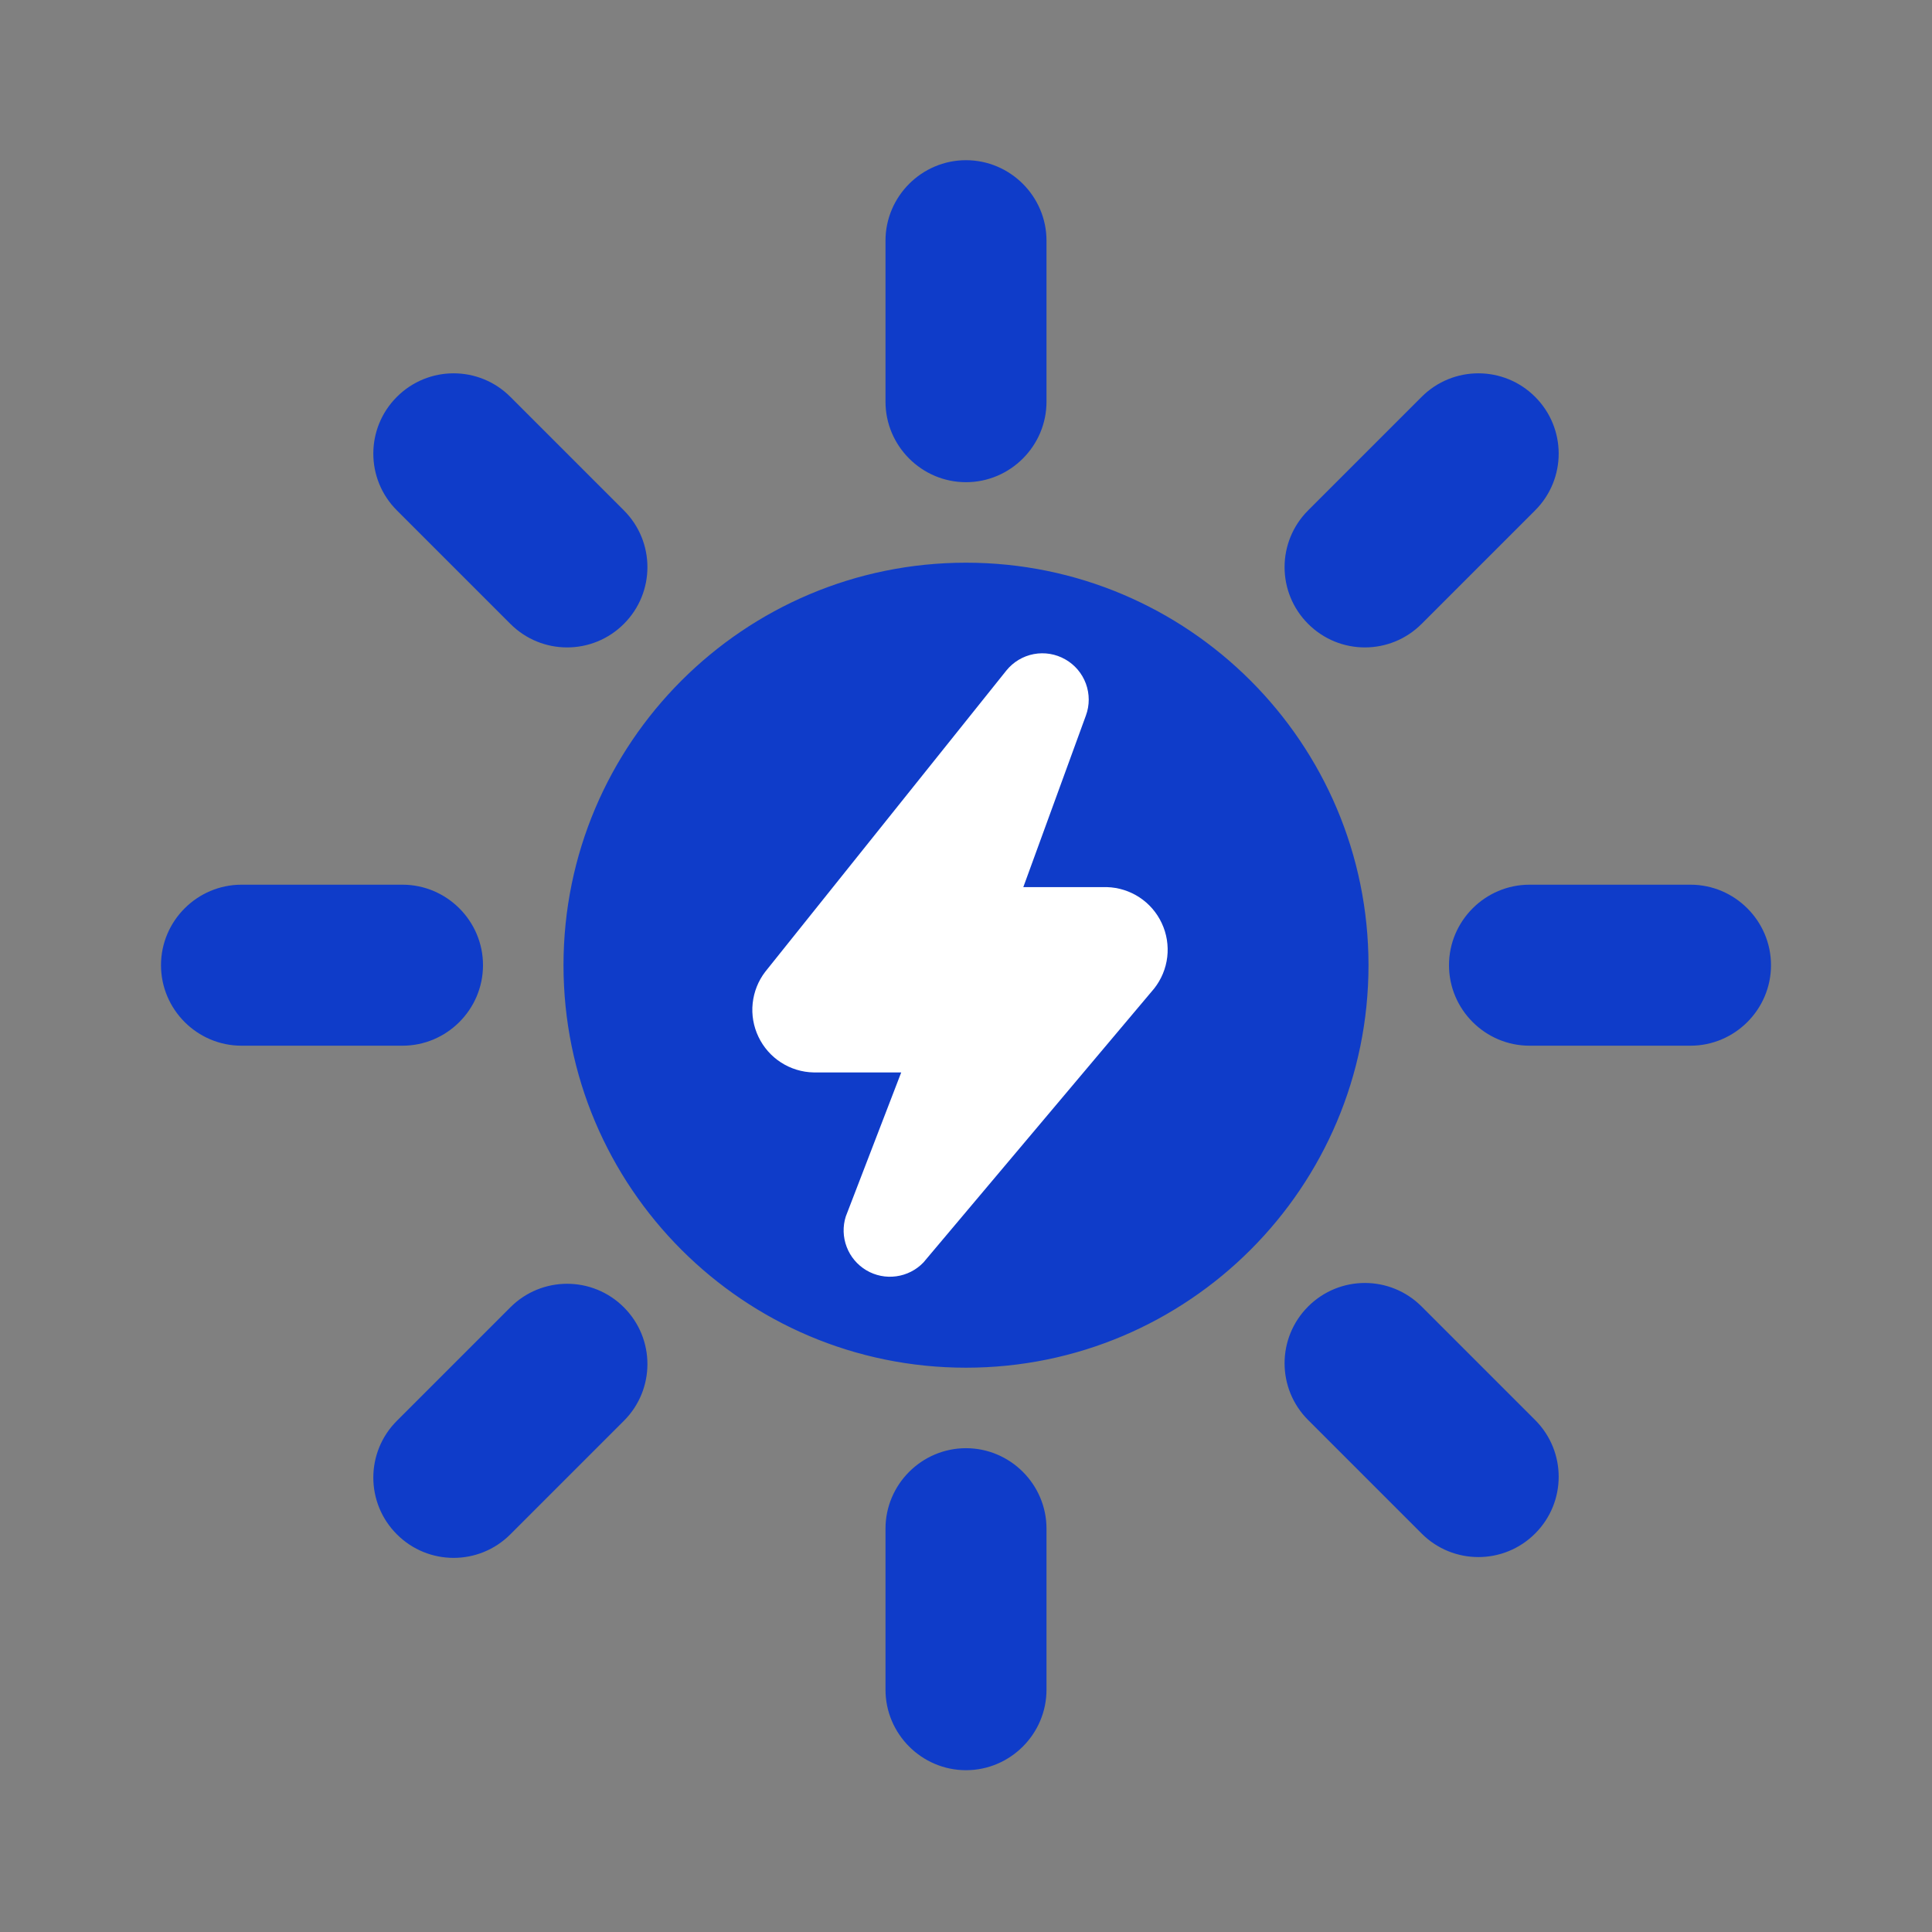 <svg width="36" height="36" viewBox="0 0 36 36" fill="none" xmlns="http://www.w3.org/2000/svg">
<rect x="0" y="0" width="36" height="36" fill="#808080" stroke="none"/>
<path d="M9.51 24.36L7.395 26.475C6.81 27.06 6.81 28.005 7.395 28.59C7.98 29.175 8.925 29.175 9.51 28.59L11.625 26.475C12.21 25.89 12.21 24.945 11.625 24.36C11.04 23.775 10.095 23.775 9.51 24.36ZM9.51 11.625C10.095 12.21 11.04 12.21 11.625 11.625C12.21 11.04 12.21 10.095 11.625 9.51L9.51 7.395C8.925 6.81 7.98 6.81 7.395 7.395C6.81 7.98 6.81 8.925 7.395 9.51L9.51 11.625ZM9 17.985C9 17.16 8.325 16.485 7.5 16.485H4.5C3.675 16.485 3 17.16 3 17.985C3 18.81 3.675 19.485 4.5 19.485H7.5C8.325 19.485 9 18.81 9 17.985ZM18 8.985C18.825 8.985 19.5 8.31 19.5 7.485V4.485C19.5 3.66 18.825 2.985 18 2.985C17.175 2.985 16.5 3.66 16.5 4.485V7.485C16.5 8.31 17.175 8.985 18 8.985ZM26.49 11.625L28.605 9.51C29.19 8.925 29.19 7.98 28.605 7.395C28.02 6.81 27.075 6.81 26.49 7.395L24.375 9.51C23.79 10.095 23.79 11.04 24.375 11.625C24.96 12.21 25.905 12.21 26.49 11.625ZM31.5 16.485H28.5C27.675 16.485 27 17.16 27 17.985C27 18.81 27.675 19.485 28.5 19.485H31.5C32.325 19.485 33 18.81 33 17.985C33 17.16 32.325 16.485 31.5 16.485ZM26.49 24.345C25.905 23.76 24.96 23.76 24.375 24.345C23.79 24.93 23.79 25.875 24.375 26.46L26.49 28.575C27.075 29.16 28.02 29.16 28.605 28.575C29.19 27.99 29.19 27.045 28.605 26.46L26.49 24.345ZM18 26.985C17.175 26.985 16.5 27.66 16.5 28.485V31.485C16.5 32.31 17.175 32.985 18 32.985C18.825 32.985 19.5 32.31 19.5 31.485V28.485C19.5 27.66 18.825 26.985 18 26.985ZM18 10.485C13.86 10.485 10.5 13.845 10.5 17.985C10.5 22.125 13.86 25.485 18 25.485C22.14 25.485 25.5 22.125 25.5 17.985C25.5 13.845 22.14 10.485 18 10.485Z" fill="#0F3CC9"/>
<path d="M14.261 18.105L18.753 12.493C18.881 12.335 19.062 12.226 19.263 12.188C19.464 12.15 19.672 12.185 19.849 12.286C20.027 12.386 20.163 12.547 20.234 12.739C20.304 12.931 20.305 13.141 20.234 13.333L19.068 16.53H20.625C20.841 16.536 21.052 16.603 21.232 16.721C21.413 16.84 21.557 17.007 21.648 17.203C21.74 17.399 21.775 17.617 21.75 17.832C21.725 18.047 21.64 18.25 21.506 18.42L17.207 23.524C17.072 23.665 16.893 23.756 16.7 23.782C16.507 23.809 16.311 23.769 16.143 23.67C15.975 23.57 15.846 23.417 15.777 23.235C15.707 23.053 15.701 22.852 15.76 22.667L16.793 19.983H15.159C14.944 19.979 14.733 19.914 14.552 19.797C14.371 19.68 14.226 19.515 14.133 19.32C14.04 19.126 14.002 18.909 14.025 18.695C14.048 18.48 14.129 18.276 14.261 18.105V18.105Z" fill="white"/>
</svg>
